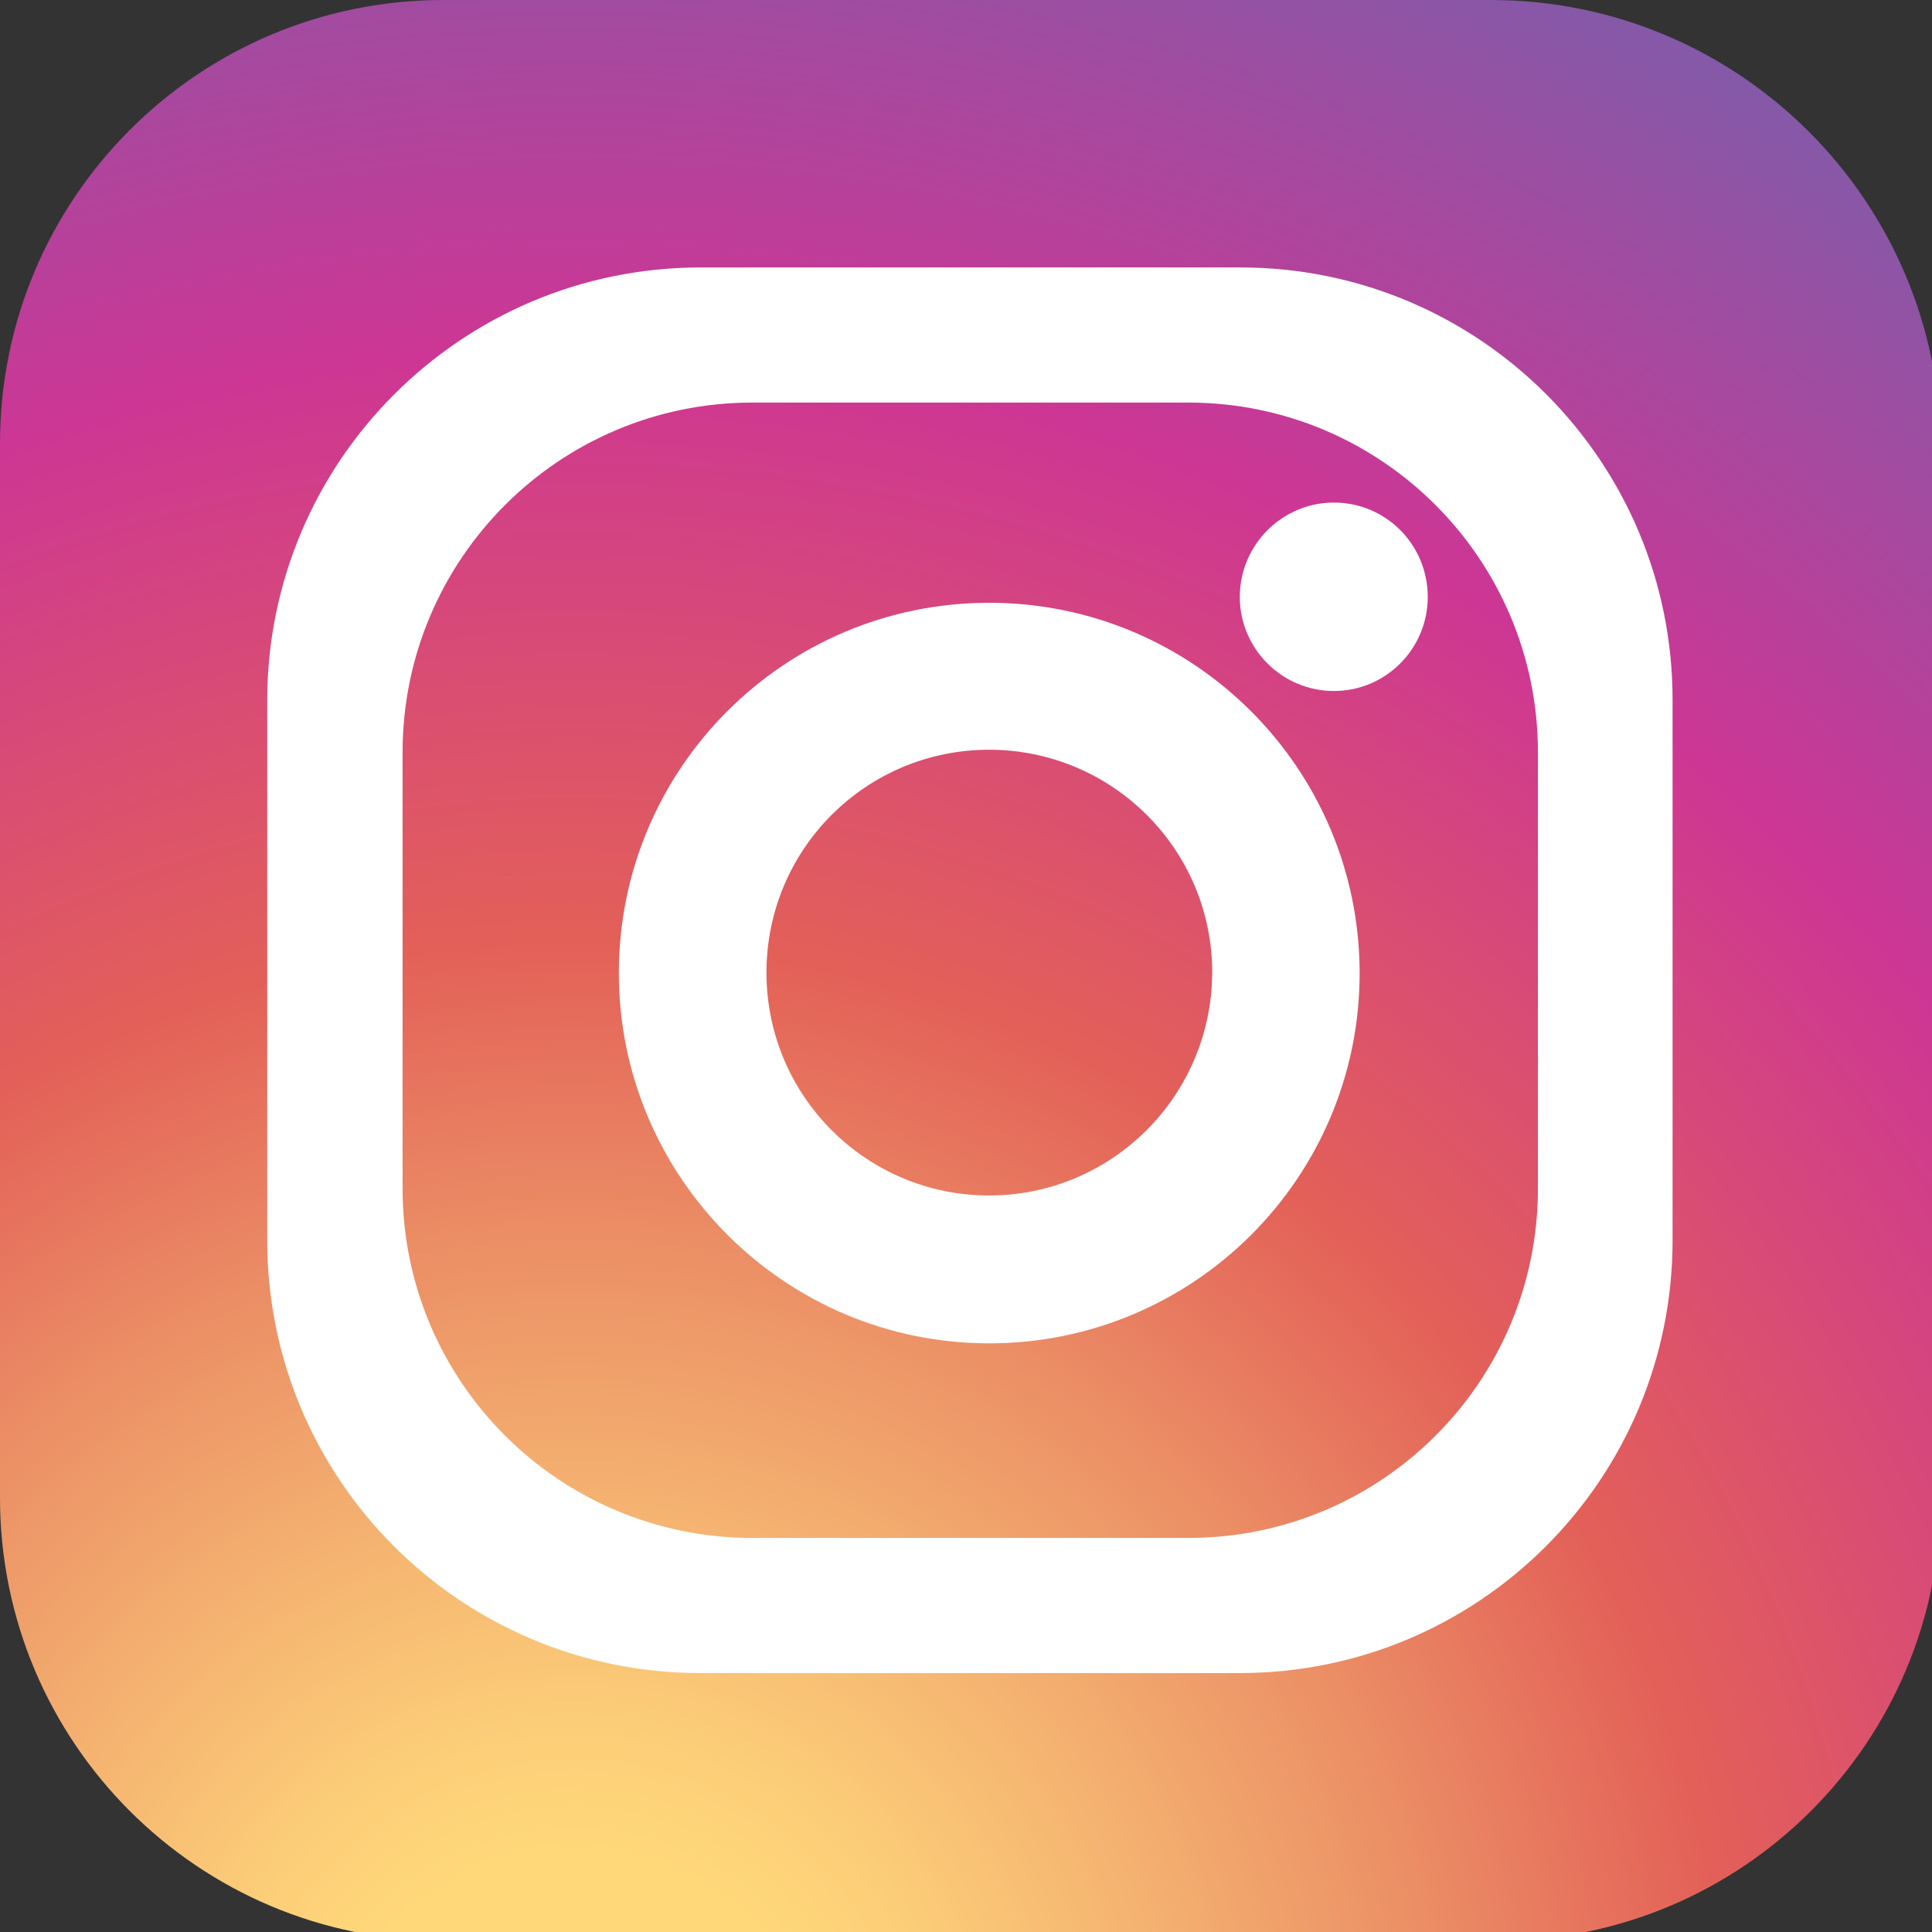<?xml version="1.0" encoding="UTF-8"?>
<svg xmlns="http://www.w3.org/2000/svg" xmlns:xlink="http://www.w3.org/1999/xlink" width="32pt" height="32pt" viewBox="0 0 32 32" version="1.1">
<rect x="0" y="0" width="32" height="32" fill="#333333" stroke="none"/>
<defs>
<radialGradient id="radial0" gradientUnits="userSpaceOnUse" cx="225.474" cy="222.805" fx="225.474" fy="222.805" r="47.721" gradientTransform="matrix(0.893,0,0,0.893,-191.834,-164.23)">
<stop offset="0.097" style="stop-color:rgb(100%,84.706%,47.843%);stop-opacity:1;"/>
<stop offset="0.143" style="stop-color:rgb(98.824%,80.784%,47.059%);stop-opacity:1;"/>
<stop offset="0.226" style="stop-color:rgb(96.078%,70.588%,44.314%);stop-opacity:1;"/>
<stop offset="0.338" style="stop-color:rgb(92.157%,55.294%,39.608%);stop-opacity:1;"/>
<stop offset="0.449" style="stop-color:rgb(89.02%,37.647%,34.51%);stop-opacity:1;"/>
<stop offset="0.679" style="stop-color:rgb(80.392%,21.176%,58.039%);stop-opacity:1;"/>
<stop offset="1" style="stop-color:rgb(40%,40.784%,69.02%);stop-opacity:1;"/>
</radialGradient>
</defs>
<g id="surface1">
<path style=" stroke:none;fill-rule:nonzero;fill:url(#radial0);" d="M 32.145 24.805 C 32.145 28.859 28.859 32.145 24.805 32.145 L 7.34 32.145 C 3.285 32.145 0 28.859 0 24.805 L 0 7.344 C 0 3.289 3.289 0 7.344 0 L 24.691 0 C 28.809 0 32.145 3.336 32.145 7.453 Z M 32.145 24.805 "/>
<path style=" stroke:none;fill-rule:nonzero;fill:rgb(100%,100%,100%);fill-opacity:1;" d="M 20.543 4.43 L 11.602 4.43 C 7.641 4.43 4.426 7.645 4.426 11.605 L 4.426 20.543 C 4.426 24.504 7.633 27.711 11.602 27.711 L 20.535 27.711 C 24.496 27.711 27.703 24.504 27.703 20.543 L 27.703 11.605 C 27.711 7.641 24.504 4.43 20.543 4.43 Z M 25.473 19.684 C 25.473 22.883 22.883 25.473 19.684 25.473 L 12.461 25.473 C 9.262 25.473 6.668 22.883 6.668 19.684 L 6.668 12.461 C 6.668 9.262 9.262 6.668 12.461 6.668 L 19.684 6.668 C 22.883 6.668 25.473 9.266 25.473 12.461 Z M 25.473 19.684 "/>
<path style=" stroke:none;fill-rule:nonzero;fill:rgb(100%,100%,100%);fill-opacity:1;" d="M 16.383 9.984 C 12.996 9.984 10.25 12.727 10.25 16.117 C 10.25 19.496 12.996 22.25 16.383 22.25 C 19.77 22.25 22.52 19.508 22.52 16.117 C 22.516 12.727 19.77 9.984 16.383 9.984 Z M 16.383 19.801 C 14.344 19.801 12.695 18.148 12.695 16.109 C 12.695 14.066 14.344 12.418 16.383 12.418 C 18.418 12.418 20.078 14.066 20.078 16.109 C 20.07 18.148 18.418 19.801 16.383 19.801 Z M 16.383 19.801 "/>
<path style=" stroke:none;fill-rule:nonzero;fill:rgb(100%,100%,100%);fill-opacity:1;" d="M 23.648 9.887 C 23.648 10.746 22.953 11.445 22.094 11.445 C 21.234 11.445 20.535 10.746 20.535 9.887 C 20.535 9.027 21.234 8.324 22.094 8.324 C 22.953 8.324 23.648 9.02 23.648 9.887 Z M 23.648 9.887 "/>
</g>
</svg>
